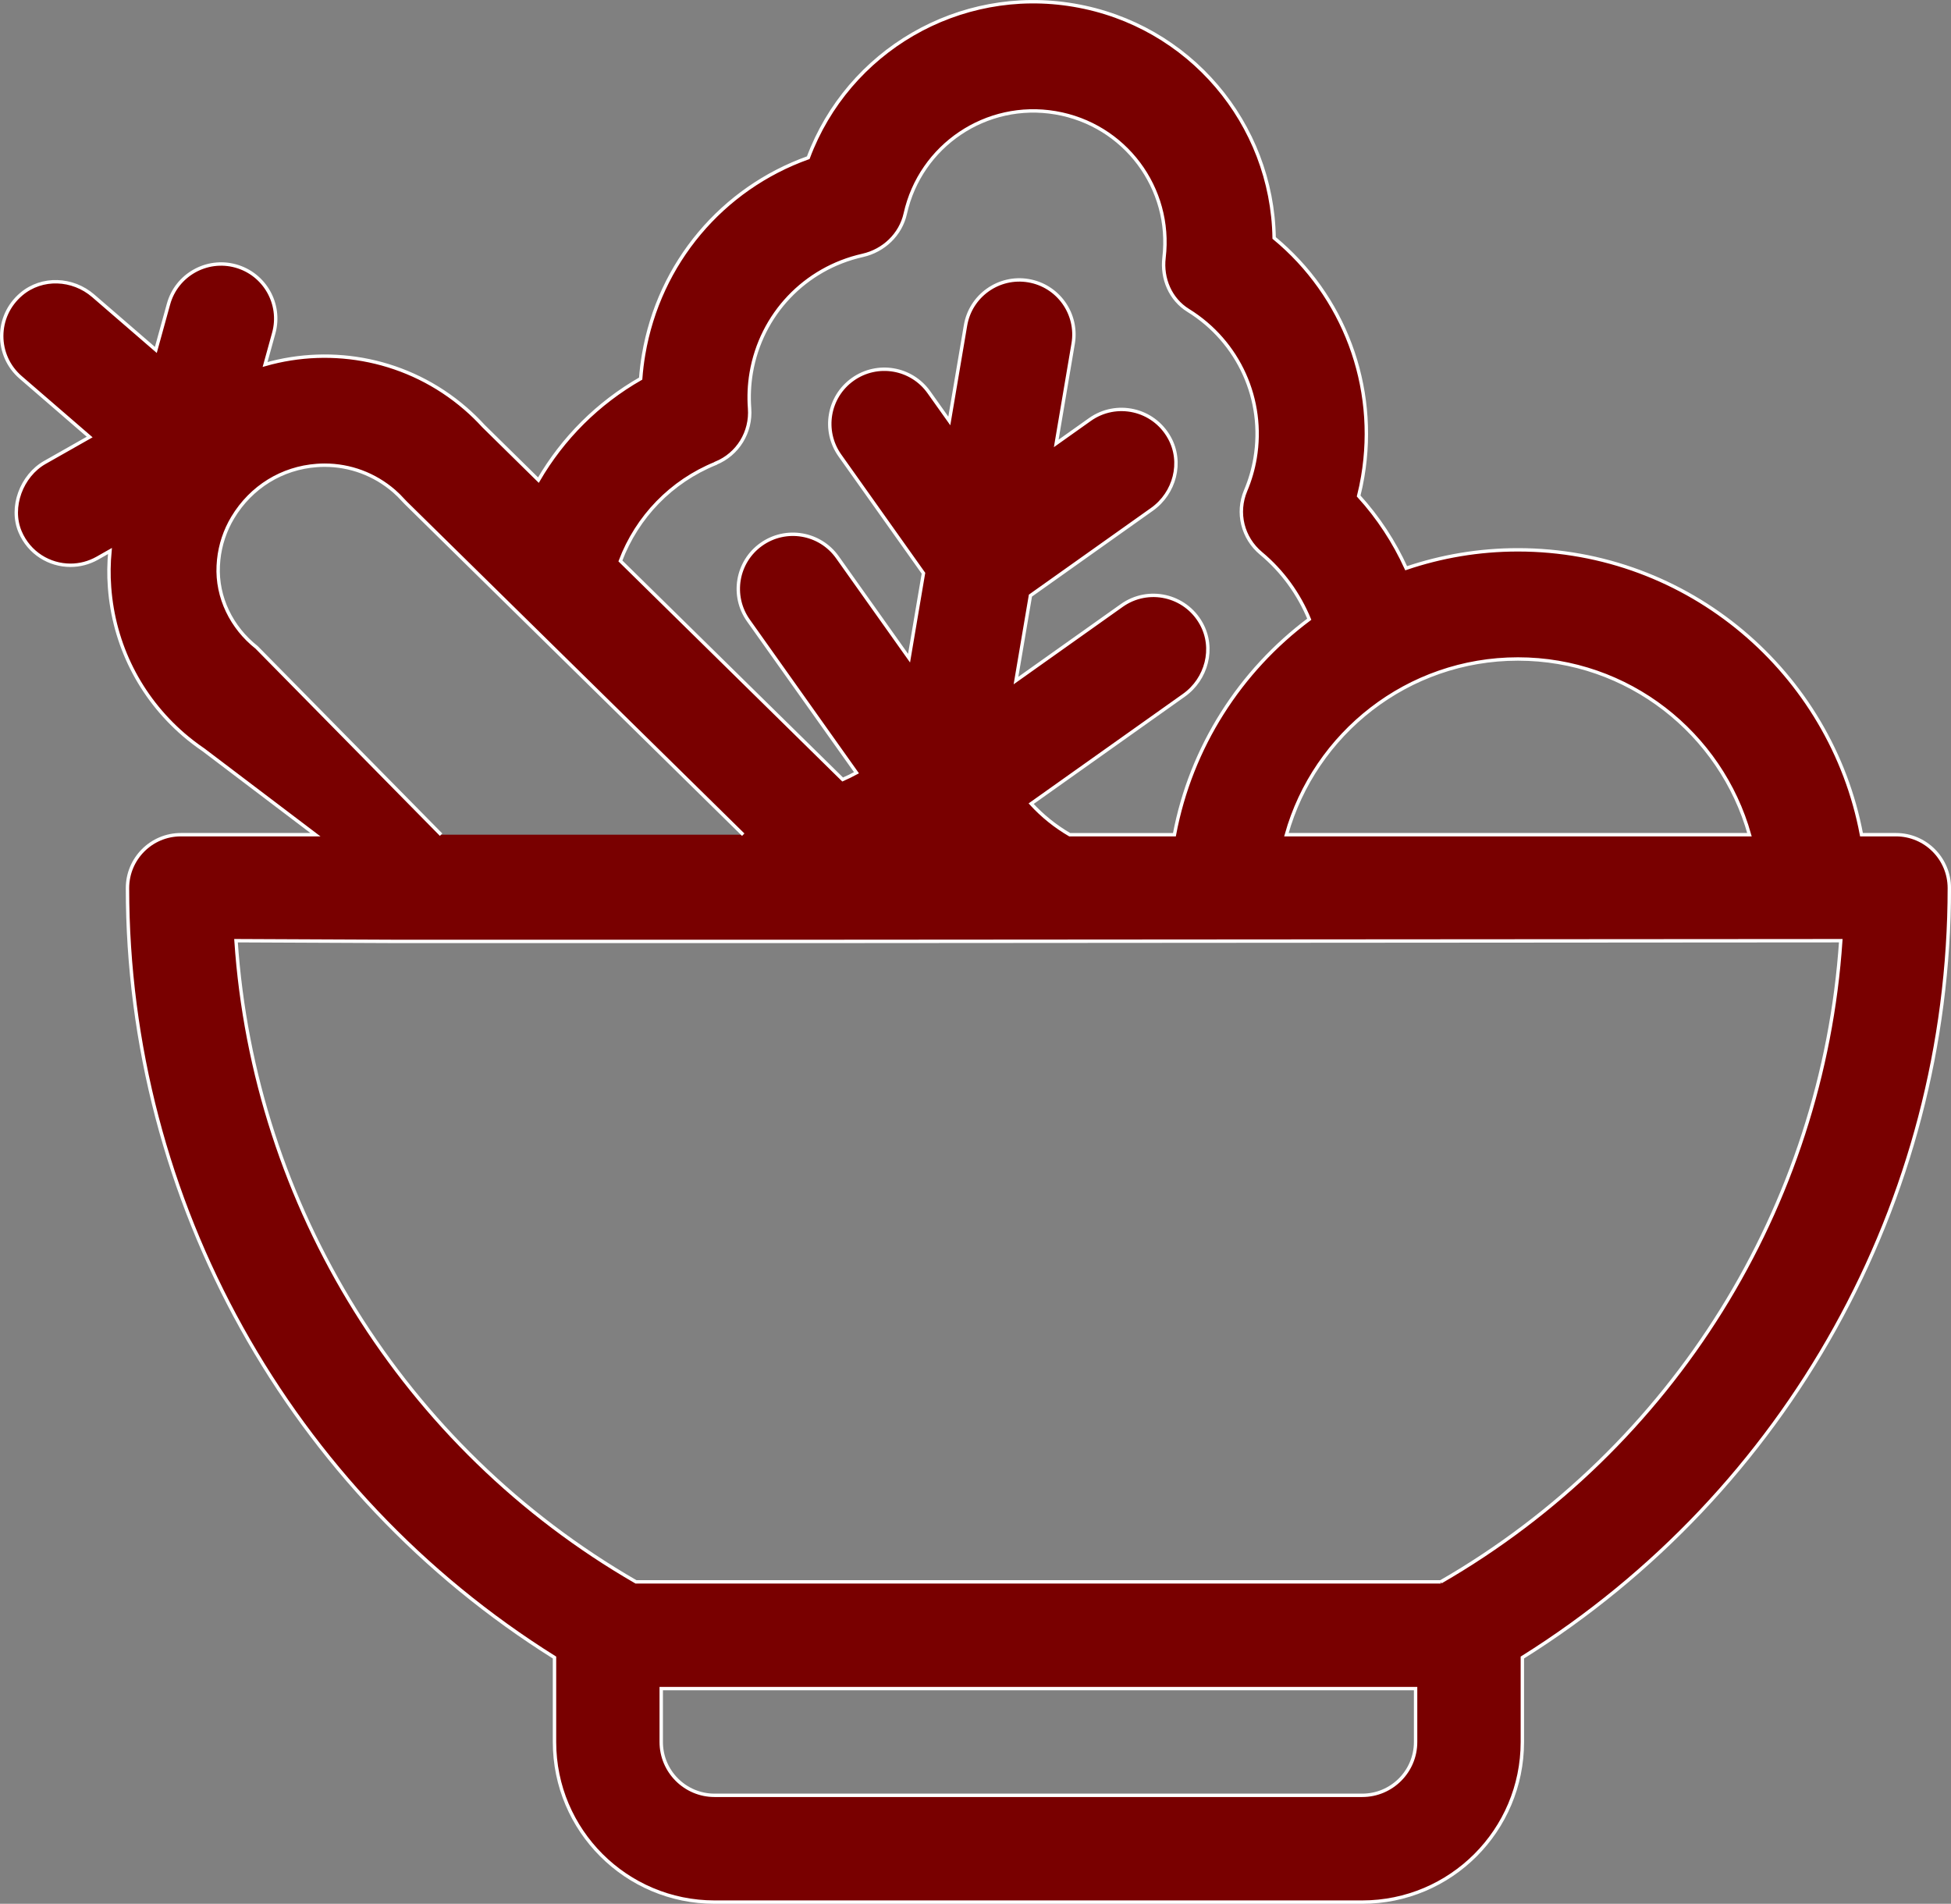 <?xml version="1.0" encoding="UTF-8"?><svg id="a" xmlns="http://www.w3.org/2000/svg" viewBox="0 0 574.36 560.52"><rect x="0" y="0" width="574.36" height="560.52" fill="#808080" stroke="none"/><defs><style>.b{fill:#790000;fill-rule:evenodd;stroke:#fff;stroke-miterlimit:10;}</style></defs><path class="b" d="M424.17,465.73H187.22c-68.48-39.52-112.51-110.65-117.74-188.77l46.61,.21h125.7l300.12-.21c-5.23,78.12-49.27,149.25-117.75,188.77h0Zm-7.43,47.14c0,8.68-7.04,15.71-15.71,15.71H210.37c-8.68,0-15.71-7.04-15.71-15.71v-15.71h222.08v15.71ZM129.86,245.75l-54.31-55.15c-7.35-5.79-11.77-14.71-11.3-24.05h0c.03-.58,.07-1.16,.13-1.74,.45-4.39,1.87-8.66,4.14-12.43,5.44-9.05,14.54-14.59,24.73-15.33,.77-.06,1.55-.09,2.32-.09,7.51,0,14.69,2.67,20.43,7.63h0c.94,.82,1.86,1.72,2.8,2.77,.21,.24,.43,.47,.66,.69l99.34,97.7m-8.1-109.36c6.51-2.64,10.5-9.17,9.97-16.17-.26-3.48-.1-7,.48-10.44,2.92-17.22,15.79-30.77,32.82-34.59,6.17-1.39,11.16-6.12,12.54-12.3,4.48-20.09,23.9-33.14,44.22-29.68,20.37,3.46,34.38,22.18,31.95,42.66-.73,6.14,1.86,12.27,7.12,15.52,14.88,9.21,22.61,26.34,19.68,43.56-.55,3.23-1.48,6.43-2.78,9.5-2.75,6.52-.89,13.95,4.55,18.48,6.32,5.26,11.12,11.95,14.19,19.38-20.3,15.16-34.84,37.61-39.7,63.45h-30.82c-4.22-2.45-8.04-5.53-11.36-9.14l44.96-31.91c6.73-4.77,9.13-13.89,5.12-21.1-4.74-8.52-15.65-10.84-23.38-5.36l-31.16,22.12,4.25-25.01,35.78-25.4c6.73-4.77,9.13-13.9,5.12-21.1-4.74-8.52-15.66-10.83-23.38-5.35l-9.92,7.04,4.98-29.38c1.48-8.75-4.41-17.05-13.16-18.53-8.73-1.48-17.05,4.41-18.53,13.16l-4.77,28.14-6.01-8.46c-5.14-7.24-15.17-8.94-22.41-3.8-7.24,5.14-8.94,15.17-3.8,22.41l24.61,34.68-4.24,25.01-21.09-29.71c-5.14-7.24-15.17-8.94-22.41-3.8-7.24,5.14-8.94,15.17-3.8,22.41l31.82,44.83c-1.33,.73-2.69,1.38-4.07,1.99l-65.43-64.35c4.94-13,14.94-23.4,28.05-28.72h0Zm236.17,57.63c32.43,0,59.81,21.93,68.16,51.73h-136.32c8.34-29.8,35.73-51.73,68.16-51.73Zm111.27,51.73h-10.13c-8.97-47.68-50.9-83.87-101.14-83.87-11.51,0-22.57,1.92-32.9,5.42-3.52-7.72-8.21-14.92-13.99-21.27,.48-1.89,.88-3.8,1.2-5.71,4.54-26.73-5.59-53.34-26.08-70.26-.54-33.61-24.9-62.76-58.98-68.54-33.91-5.76-66.46,13.58-78.17,44.91-25.3,9.05-43.89,30.93-48.48,57.97-.4,2.34-.68,4.7-.86,7.07-12.61,7.21-22.91,17.53-30.1,29.89l-16.18-15.92c-1.71-1.87-3.5-3.61-5.31-5.17-16.79-14.52-39.09-18.63-58.98-12.96l2.55-9.23c2.36-8.55-2.66-17.4-11.21-19.77-8.55-2.36-17.41,2.66-19.77,11.21l-3.73,13.51-18.45-15.95c-6.02-5.2-15.05-5.63-21.13-.5-7.77,6.55-7.6,18.16-.23,24.52l20.33,17.57-13.21,7.49c-6.85,3.89-10.35,13.17-7.27,20.43,2.67,6.28,8.65,9.84,14.83,9.84,2.69,0,5.41-.68,7.92-2.1l3.7-2.1c-.33,3.51-.39,7.06-.12,10.65,1.23,16.91,8.97,32.32,21.8,43.41,1.82,1.57,3.8,3.08,5.88,4.5l32.93,24.96H53.24c-8.68,0-15.71,7.05-15.71,15.73,0,92.24,47.83,177.78,125.71,226.53v24.87c0,26.03,21.1,47.14,47.14,47.14h190.65c26.04,0,47.14-21.11,47.14-47.14v-24.87c77.88-48.75,125.7-134.29,125.7-226.53,0-8.68-7.03-15.73-15.71-15.73h0Z"/></svg>
